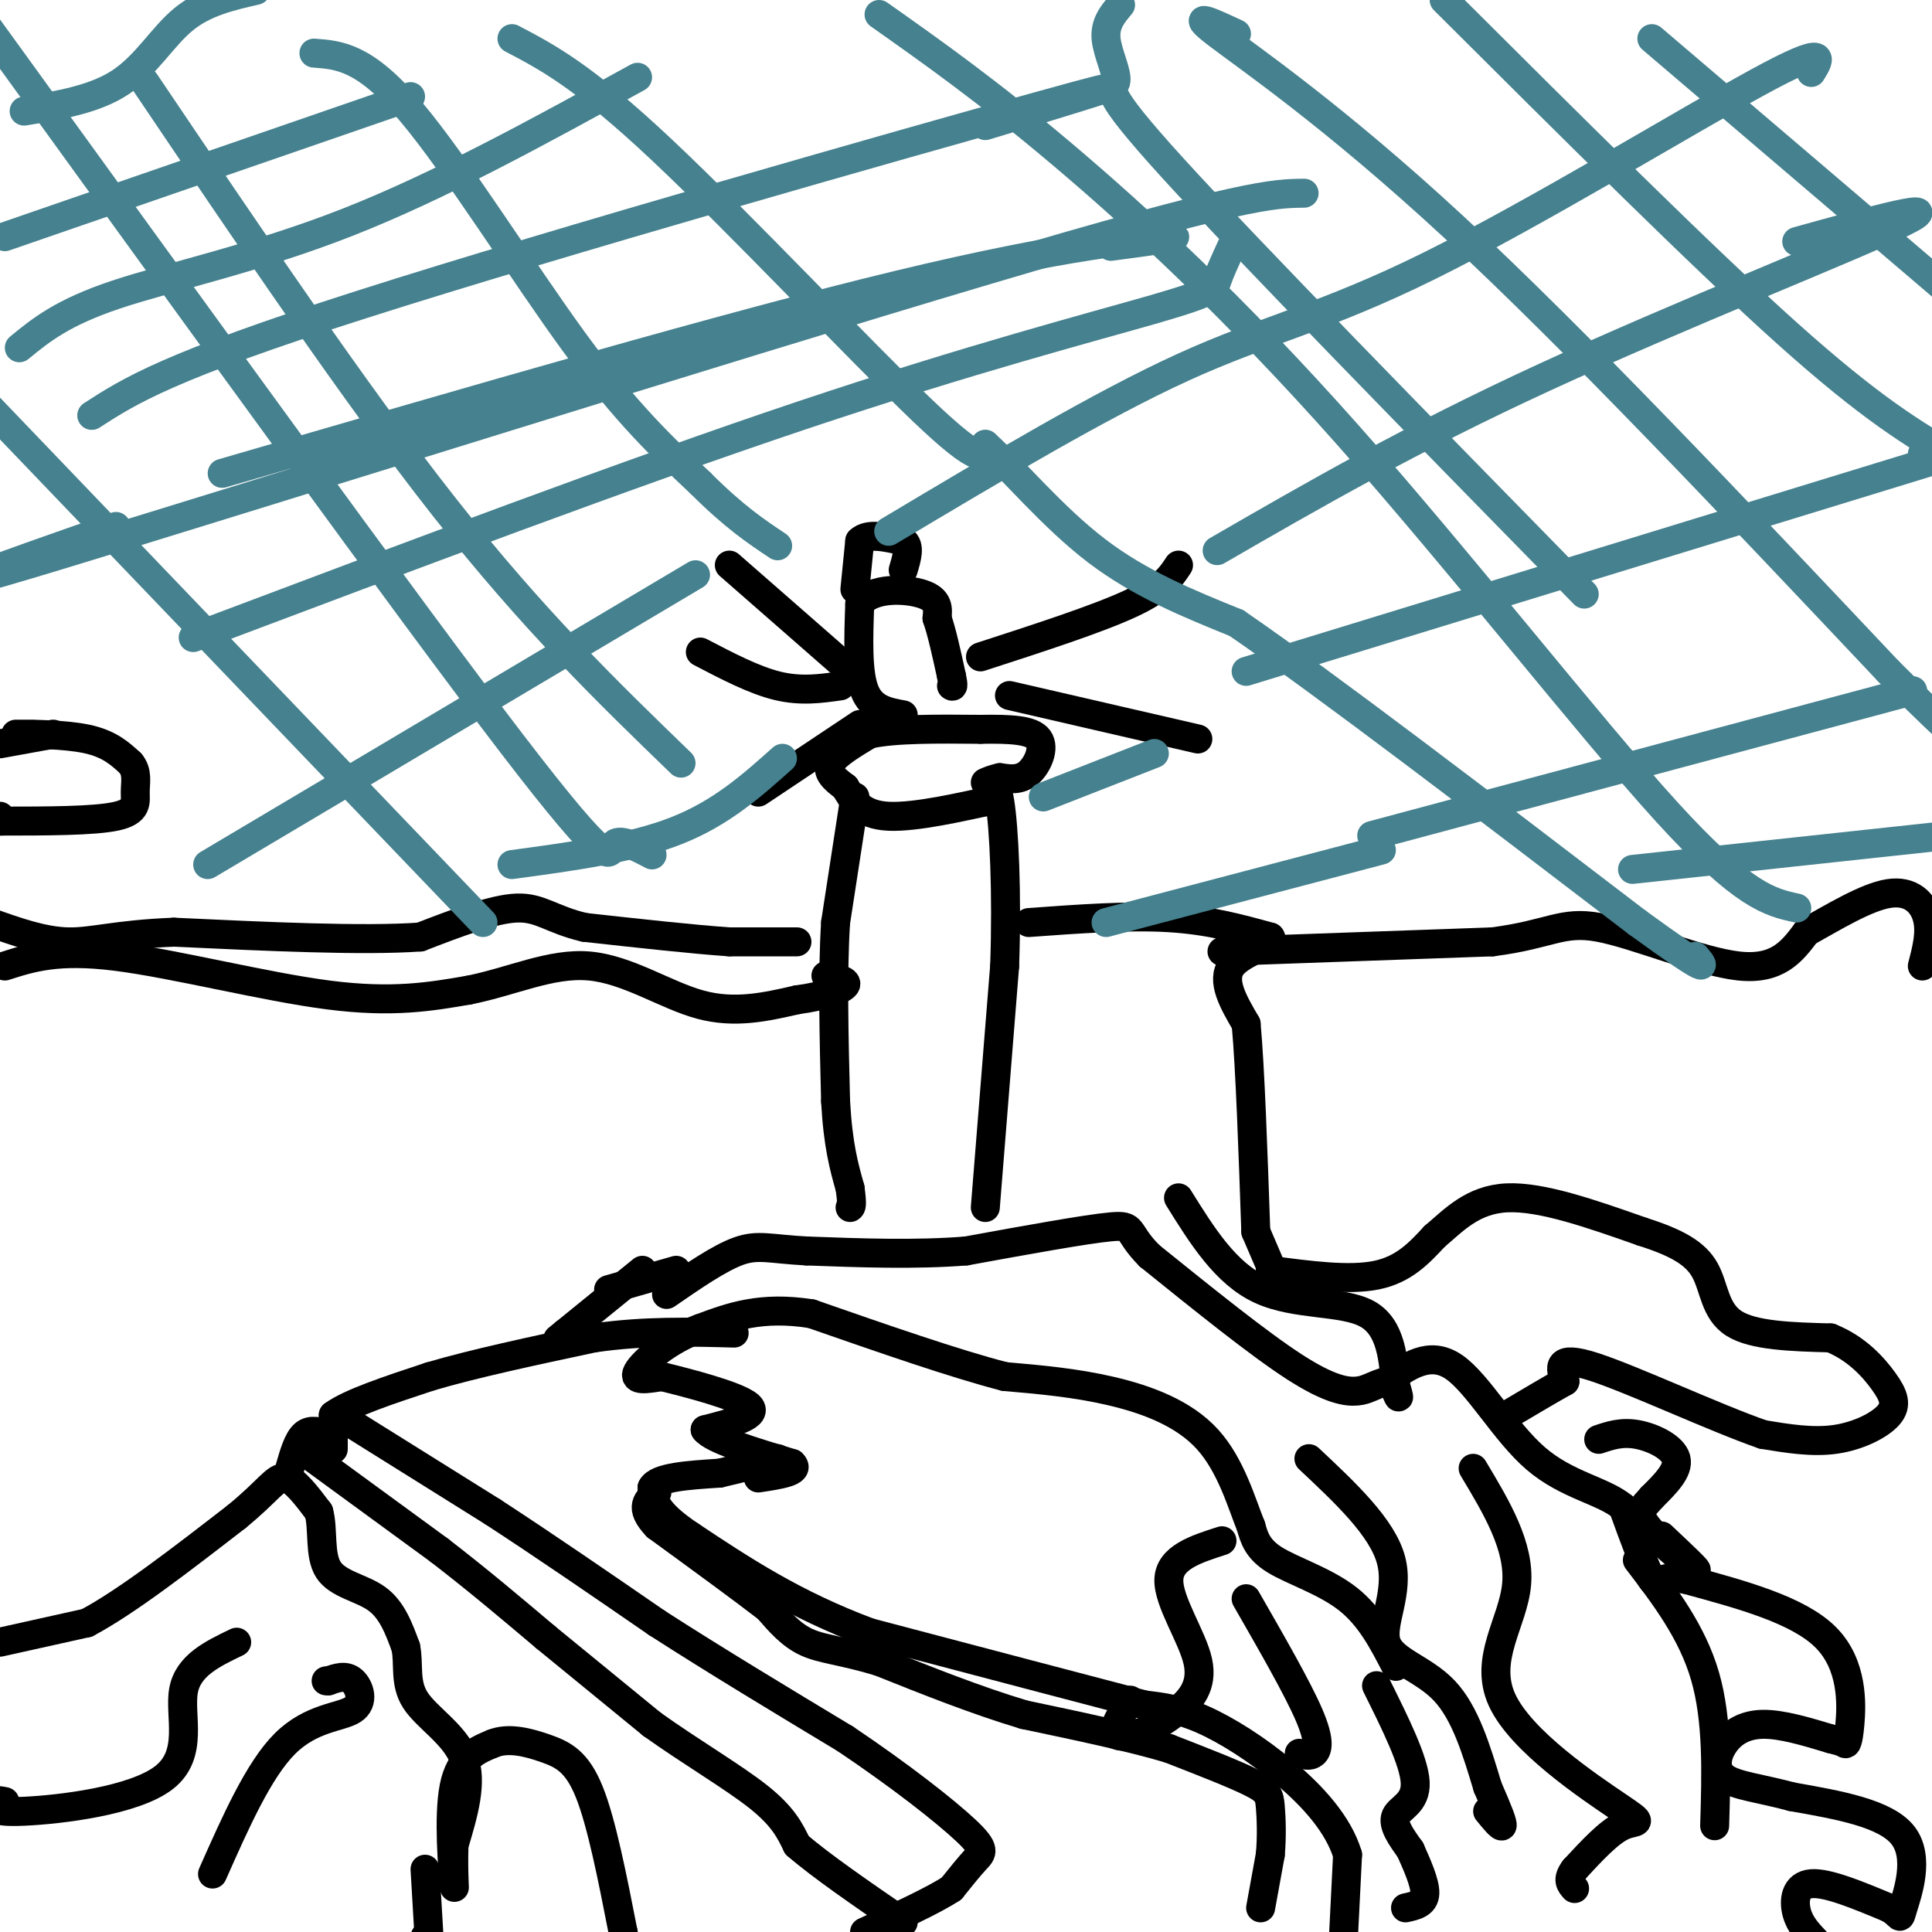 <svg viewBox='0 0 400 400' version='1.1' xmlns='http://www.w3.org/2000/svg' xmlns:xlink='http://www.w3.org/1999/xlink'><g fill='none' stroke='#000000' stroke-width='6' stroke-linecap='round' stroke-linejoin='round'><path d='M0,340c0.000,0.000 18.000,-4.000 18,-4'/><path d='M18,336c8.167,-4.333 19.583,-13.167 31,-22'/><path d='M49,314c6.733,-5.511 8.067,-8.289 10,-8c1.933,0.289 4.467,3.644 7,7'/><path d='M66,313c1.012,3.560 0.042,8.958 2,12c1.958,3.042 6.845,3.726 10,6c3.155,2.274 4.577,6.137 6,10'/><path d='M84,341c0.762,3.536 -0.333,7.375 2,11c2.333,3.625 8.095,7.036 10,12c1.905,4.964 -0.048,11.482 -2,18'/><path d='M94,382c-0.214,5.679 0.250,10.875 0,8c-0.250,-2.875 -1.214,-13.821 0,-20c1.214,-6.179 4.607,-7.589 8,-9'/><path d='M102,361c3.274,-1.357 7.458,-0.250 11,1c3.542,1.250 6.440,2.643 9,9c2.560,6.357 4.780,17.679 7,29'/><path d='M129,400c1.167,5.500 0.583,4.750 0,4'/><path d='M88,387c0.000,0.000 1.000,17.000 1,17'/><path d='M88,401c0.000,0.000 0.100,0.100 0.1,0.1'/><path d='M60,304c0.833,-2.917 1.667,-5.833 3,-7c1.333,-1.167 3.167,-0.583 5,0'/><path d='M68,297c1.000,0.978 1.000,3.422 1,3c0.000,-0.422 0.000,-3.711 0,-7'/><path d='M69,293c3.333,-2.500 11.667,-5.250 20,-8'/><path d='M89,285c9.000,-2.667 21.500,-5.333 34,-8'/><path d='M123,277c10.500,-1.500 19.750,-1.250 29,-1'/><path d='M70,293c0.000,0.000 32.000,20.000 32,20'/><path d='M102,313c11.000,7.167 22.500,15.083 34,23'/><path d='M136,336c12.167,7.833 25.583,15.917 39,24'/><path d='M175,360c11.512,7.726 20.792,15.042 25,19c4.208,3.958 3.345,4.560 2,6c-1.345,1.440 -3.173,3.720 -5,6'/><path d='M197,391c-3.833,2.500 -10.917,5.750 -18,9'/><path d='M65,302c0.000,0.000 26.000,19.000 26,19'/><path d='M91,321c8.000,6.167 15.000,12.083 22,18'/><path d='M113,339c7.333,6.000 14.667,12.000 22,18'/><path d='M135,357c7.956,5.689 16.844,10.911 22,15c5.156,4.089 6.578,7.044 8,10'/><path d='M165,382c5.000,4.333 13.500,10.167 22,16'/><path d='M278,404c0.000,0.000 1.000,-20.000 1,-20'/><path d='M279,384c-1.917,-6.321 -7.208,-12.125 -13,-17c-5.792,-4.875 -12.083,-8.821 -17,-11c-4.917,-2.179 -8.458,-2.589 -12,-3'/><path d='M237,353c-11.500,-3.000 -34.250,-9.000 -57,-15'/><path d='M180,338c-15.667,-5.833 -26.333,-12.917 -37,-20'/><path d='M143,318c-7.500,-5.000 -7.750,-7.500 -8,-10'/><path d='M135,308c1.000,-2.167 7.500,-2.583 14,-3'/><path d='M149,305c4.333,-1.000 8.167,-2.000 12,-3'/><path d='M261,395c0.000,0.000 2.000,-11.000 2,-11'/><path d='M263,384c0.345,-3.750 0.208,-7.625 0,-10c-0.208,-2.375 -0.488,-3.250 -4,-5c-3.512,-1.750 -10.256,-4.375 -17,-7'/><path d='M242,362c-7.833,-2.333 -18.917,-4.667 -30,-7'/><path d='M212,355c-10.000,-3.000 -20.000,-7.000 -30,-11'/><path d='M182,344c-7.644,-2.289 -11.756,-2.511 -15,-4c-3.244,-1.489 -5.622,-4.244 -8,-7'/><path d='M159,333c-5.167,-4.000 -14.083,-10.500 -23,-17'/><path d='M136,316c-3.833,-4.000 -1.917,-5.500 0,-7'/><path d='M289,345c-2.667,-5.178 -5.333,-10.356 -10,-14c-4.667,-3.644 -11.333,-5.756 -15,-8c-3.667,-2.244 -4.333,-4.622 -5,-7'/><path d='M259,316c-1.881,-4.595 -4.083,-12.583 -9,-18c-4.917,-5.417 -12.548,-8.262 -20,-10c-7.452,-1.738 -14.726,-2.369 -22,-3'/><path d='M208,285c-10.333,-2.667 -25.167,-7.833 -40,-13'/><path d='M168,272c-10.500,-1.667 -16.750,0.667 -23,3'/><path d='M145,275c-6.689,2.422 -11.911,6.978 -13,9c-1.089,2.022 1.956,1.511 5,1'/><path d='M137,285c5.178,1.267 15.622,3.933 18,6c2.378,2.067 -3.311,3.533 -9,5'/><path d='M146,296c1.500,2.000 9.750,4.500 18,7'/><path d='M164,303c1.833,1.667 -2.583,2.333 -7,3'/><path d='M253,319c-5.411,1.732 -10.821,3.464 -11,8c-0.179,4.536 4.875,11.875 6,17c1.125,5.125 -1.679,8.036 -4,10c-2.321,1.964 -4.161,2.982 -6,4'/><path d='M238,358c-2.622,1.156 -6.178,2.044 -7,1c-0.822,-1.044 1.089,-4.022 3,-7'/><path d='M285,349c3.889,7.822 7.778,15.644 8,20c0.222,4.356 -3.222,5.244 -4,7c-0.778,1.756 1.111,4.378 3,7'/><path d='M292,383c1.311,2.956 3.089,6.844 3,9c-0.089,2.156 -2.044,2.578 -4,3'/><path d='M258,331c5.311,9.244 10.622,18.489 13,24c2.378,5.511 1.822,7.289 1,8c-0.822,0.711 -1.911,0.356 -3,0'/><path d='M376,402c-1.667,-1.756 -3.333,-3.511 -4,-6c-0.667,-2.489 -0.333,-5.711 3,-6c3.333,-0.289 9.667,2.356 16,5'/><path d='M391,395c2.881,1.571 2.083,3.000 3,0c0.917,-3.000 3.548,-10.429 0,-15c-3.548,-4.571 -13.274,-6.286 -23,-8'/><path d='M371,372c-6.646,-1.793 -11.761,-2.274 -14,-4c-2.239,-1.726 -1.603,-4.695 0,-7c1.603,-2.305 4.172,-3.944 8,-4c3.828,-0.056 8.914,1.472 14,3'/><path d='M379,360c2.797,0.684 2.791,0.895 3,1c0.209,0.105 0.633,0.105 1,-4c0.367,-4.105 0.676,-12.316 -5,-18c-5.676,-5.684 -17.338,-8.842 -29,-12'/><path d='M349,327c-5.800,-1.200 -5.800,1.800 -7,0c-1.200,-1.800 -3.600,-8.400 -6,-15'/><path d='M336,312c-4.155,-3.417 -11.542,-4.458 -18,-10c-6.458,-5.542 -11.988,-15.583 -17,-19c-5.012,-3.417 -9.506,-0.208 -14,3'/><path d='M287,286c-3.107,0.940 -3.875,1.792 -6,2c-2.125,0.208 -5.607,-0.226 -13,-5c-7.393,-4.774 -18.696,-13.887 -30,-23'/><path d='M238,260c-5.111,-5.133 -2.889,-6.467 -8,-6c-5.111,0.467 -17.556,2.733 -30,5'/><path d='M200,259c-10.500,0.833 -21.750,0.417 -33,0'/><path d='M167,259c-7.578,-0.400 -10.022,-1.400 -14,0c-3.978,1.400 -9.489,5.200 -15,9'/><path d='M244,248c4.867,7.822 9.733,15.644 17,19c7.267,3.356 16.933,2.244 22,5c5.067,2.756 5.533,9.378 6,16'/><path d='M289,288c1.000,2.500 0.500,0.750 0,-1'/><path d='M263,263c8.167,1.083 16.333,2.167 22,1c5.667,-1.167 8.833,-4.583 12,-8'/><path d='M297,256c3.956,-3.333 7.844,-7.667 15,-8c7.156,-0.333 17.578,3.333 28,7'/><path d='M340,255c7.155,2.274 11.042,4.458 13,8c1.958,3.542 1.988,8.440 6,11c4.012,2.560 12.006,2.780 20,3'/><path d='M379,277c5.397,2.161 8.890,6.064 11,9c2.110,2.936 2.837,4.906 1,7c-1.837,2.094 -6.239,4.313 -11,5c-4.761,0.687 -9.880,-0.156 -15,-1'/><path d='M365,297c-9.844,-3.400 -26.956,-11.400 -35,-14c-8.044,-2.600 -7.022,0.200 -6,3'/><path d='M324,286c-3.000,1.667 -7.500,4.333 -12,7'/><path d='M331,298c2.378,-0.800 4.756,-1.600 8,-1c3.244,0.600 7.356,2.600 8,5c0.644,2.400 -2.178,5.200 -5,8'/><path d='M342,310c-1.679,1.976 -3.375,2.917 -1,6c2.375,3.083 8.821,8.310 10,9c1.179,0.690 -2.911,-3.155 -7,-7'/><path d='M1,200c5.467,-1.756 10.933,-3.511 23,-2c12.067,1.511 30.733,6.289 44,8c13.267,1.711 21.133,0.356 29,-1'/><path d='M97,205c9.012,-1.774 17.042,-5.708 25,-5c7.958,0.708 15.845,6.060 23,8c7.155,1.940 13.577,0.470 20,-1'/><path d='M165,207c5.511,-0.733 9.289,-2.067 10,-3c0.711,-0.933 -1.644,-1.467 -4,-2'/><path d='M253,197c0.000,0.000 56.000,-2.000 56,-2'/><path d='M309,195c12.083,-1.548 14.292,-4.417 22,-3c7.708,1.417 20.917,7.119 29,8c8.083,0.881 11.042,-3.060 14,-7'/><path d='M374,193c5.524,-3.071 12.333,-7.250 17,-8c4.667,-0.750 7.190,1.929 8,5c0.810,3.071 -0.095,6.536 -1,10'/><path d='M177,165c0.000,0.000 -4.000,26.000 -4,26'/><path d='M173,191c-0.667,10.500 -0.333,23.750 0,37'/><path d='M173,228c0.500,9.167 1.750,13.583 3,18'/><path d='M176,246c0.500,3.667 0.250,3.833 0,4'/><path d='M204,250c0.000,0.000 4.000,-50.000 4,-50'/><path d='M208,200c0.533,-15.333 -0.133,-28.667 -1,-34c-0.867,-5.333 -1.933,-2.667 -3,0'/><path d='M204,166c-4.511,0.933 -14.289,3.267 -20,3c-5.711,-0.267 -7.356,-3.133 -9,-6'/><path d='M175,163c-2.422,-1.778 -3.978,-3.222 -3,-5c0.978,-1.778 4.489,-3.889 8,-6'/><path d='M180,152c5.167,-1.167 14.083,-1.083 23,-1'/><path d='M203,151c6.321,-0.107 10.625,0.125 12,2c1.375,1.875 -0.179,5.393 -2,7c-1.821,1.607 -3.911,1.304 -6,1'/><path d='M207,161c-1.500,0.333 -2.250,0.667 -3,1'/><path d='M187,148c-3.250,-0.583 -6.500,-1.167 -8,-5c-1.500,-3.833 -1.250,-10.917 -1,-18'/><path d='M178,125c2.600,-3.467 9.600,-3.133 13,-2c3.400,1.133 3.200,3.067 3,5'/><path d='M194,128c1.000,2.833 2.000,7.417 3,12'/><path d='M197,140c0.500,2.333 0.250,2.167 0,2'/><path d='M177,122c0.000,0.000 1.000,-10.000 1,-10'/><path d='M178,112c1.667,-1.667 5.333,-0.833 9,0'/><path d='M187,112c1.500,1.000 0.750,3.500 0,6'/><path d='M213,191c10.333,-0.750 20.667,-1.500 29,-1c8.333,0.500 14.667,2.250 21,4'/><path d='M263,194c1.356,1.422 -5.756,2.978 -8,6c-2.244,3.022 0.378,7.511 3,12'/><path d='M258,212c0.833,9.167 1.417,26.083 2,43'/><path d='M260,255c0.000,0.000 3.000,7.000 3,7'/><path d='M174,142c-4.083,0.583 -8.167,1.167 -13,0c-4.833,-1.167 -10.417,-4.083 -16,-7'/><path d='M203,136c12.083,-3.917 24.167,-7.833 31,-11c6.833,-3.167 8.417,-5.583 10,-8'/><path d='M209,144c0.000,0.000 39.000,9.000 39,9'/><path d='M178,150c0.000,0.000 -21.000,14.000 -21,14'/><path d='M175,138c0.000,0.000 -24.000,-21.000 -24,-21'/><path d='M7,152c-2.622,0.000 -5.244,0.000 -3,0c2.244,0.000 9.356,0.000 14,1c4.644,1.000 6.822,3.000 9,5'/><path d='M27,158c1.571,1.845 1.000,3.958 1,6c0.000,2.042 0.571,4.012 -4,5c-4.571,0.988 -14.286,0.994 -24,1'/><path d='M0,170c-4.000,0.000 -2.000,-0.500 0,-1'/><path d='M11,152c0.000,0.000 -11.000,2.000 -11,2'/><path d='M49,340c-5.030,2.411 -10.060,4.821 -11,10c-0.940,5.179 2.208,13.125 -4,18c-6.208,4.875 -21.774,6.679 -29,7c-7.226,0.321 -6.113,-0.839 -5,-2'/><path d='M0,373c-0.667,-0.333 0.167,-0.167 1,0'/><path d='M44,388c4.786,-10.798 9.571,-21.595 15,-27c5.429,-5.405 11.500,-5.417 14,-7c2.500,-1.583 1.429,-4.738 0,-6c-1.429,-1.262 -3.214,-0.631 -5,0'/><path d='M68,348c-0.833,0.000 -0.417,0.000 0,0'/><path d='M271,302c7.601,7.131 15.202,14.262 17,21c1.798,6.738 -2.208,13.083 -1,17c1.208,3.917 7.631,5.405 12,10c4.369,4.595 6.685,12.298 9,20'/><path d='M308,370c2.200,5.022 3.200,7.578 3,8c-0.200,0.422 -1.600,-1.289 -3,-3'/><path d='M305,304c4.847,8.075 9.694,16.150 9,24c-0.694,7.850 -6.928,15.475 -3,24c3.928,8.525 18.019,17.949 24,22c5.981,4.051 3.852,2.729 1,4c-2.852,1.271 -6.426,5.136 -10,9'/><path d='M326,387c-1.667,2.167 -0.833,3.083 0,4'/><path d='M339,323c5.667,7.417 11.333,14.833 14,24c2.667,9.167 2.333,20.083 2,31'/><path d='M140,263c0.000,0.000 -14.000,4.000 -14,4'/><path d='M133,263c0.000,0.000 -16.000,13.000 -16,13'/><path d='M117,276c-2.667,2.167 -1.333,1.083 0,0'/><path d='M165,195c0.000,0.000 -14.000,0.000 -14,0'/><path d='M151,195c-7.333,-0.500 -18.667,-1.750 -30,-3'/><path d='M121,192c-6.889,-1.622 -9.111,-4.178 -14,-4c-4.889,0.178 -12.444,3.089 -20,6'/><path d='M87,194c-11.833,0.833 -31.417,-0.083 -51,-1'/><path d='M36,193c-12.111,0.467 -16.889,2.133 -22,2c-5.111,-0.133 -10.556,-2.067 -16,-4'/></g>
<g fill='none' stroke='#45818e' stroke-width='6' stroke-linecap='round' stroke-linejoin='round'><path d='M5,23c7.333,-1.222 14.667,-2.444 20,-6c5.333,-3.556 8.667,-9.444 13,-13c4.333,-3.556 9.667,-4.778 15,-6'/><path d='M1,49c0.000,0.000 84.000,-29.000 84,-29'/><path d='M4,72c4.444,-3.644 8.889,-7.289 20,-11c11.111,-3.711 28.889,-7.489 48,-15c19.111,-7.511 39.556,-18.756 60,-30'/><path d='M19,86c7.844,-5.067 15.689,-10.133 56,-23c40.311,-12.867 113.089,-33.533 140,-41c26.911,-7.467 7.956,-1.733 -11,4'/><path d='M40,132c45.363,-17.089 90.726,-34.179 126,-46c35.274,-11.821 60.458,-18.375 73,-22c12.542,-3.625 12.440,-4.321 13,-6c0.560,-1.679 1.780,-4.339 3,-7'/><path d='M46,98c52.622,-15.311 105.244,-30.622 140,-39c34.756,-8.378 51.644,-9.822 56,-10c4.356,-0.178 -3.822,0.911 -12,2'/><path d='M24,109c-24.933,8.733 -49.867,17.467 -12,6c37.867,-11.467 138.533,-43.133 192,-59c53.467,-15.867 59.733,-15.933 66,-16'/><path d='M43,179c0.000,0.000 101.000,-60.000 101,-60'/><path d='M184,110c21.970,-13.113 43.940,-26.226 61,-34c17.060,-7.774 29.208,-10.208 51,-21c21.792,-10.792 53.226,-29.940 68,-38c14.774,-8.060 12.887,-5.030 11,-2'/><path d='M252,114c20.000,-11.556 40.000,-23.111 68,-36c28.000,-12.889 64.000,-27.111 74,-32c10.000,-4.889 -6.000,-0.444 -22,4'/><path d='M258,139c0.000,0.000 150.000,-46.000 150,-46'/><path d='M398,94c0.000,0.000 0.100,0.100 0.1,0.1'/><path d='M284,173c0.000,0.000 112.000,-30.000 112,-30'/><path d='M338,180c0.000,0.000 65.000,-7.000 65,-7'/><path d='M229,191c0.000,0.000 57.000,-15.000 57,-15'/><path d='M216,165c0.000,0.000 23.000,-9.000 23,-9'/><path d='M106,179c12.333,-1.667 24.667,-3.333 34,-7c9.333,-3.667 15.667,-9.333 22,-15'/><path d='M100,191c0.000,0.000 -138.000,-144.000 -138,-144'/><path d='M135,177c-3.467,-1.822 -6.933,-3.644 -8,-2c-1.067,1.644 0.267,6.756 -21,-21c-21.267,-27.756 -65.133,-88.378 -109,-149'/><path d='M141,158c-15.250,-14.750 -30.500,-29.500 -49,-53c-18.500,-23.500 -40.250,-55.750 -62,-88'/><path d='M65,11c5.244,0.378 10.489,0.756 20,12c9.511,11.244 23.289,33.356 34,48c10.711,14.644 18.356,21.822 26,29'/><path d='M145,100c7.000,7.000 11.500,10.000 16,13'/><path d='M106,8c7.378,3.867 14.756,7.733 31,23c16.244,15.267 41.356,41.933 54,54c12.644,12.067 12.822,9.533 13,7'/><path d='M204,92c5.844,5.311 13.956,15.089 23,22c9.044,6.911 19.022,10.956 29,15'/><path d='M256,129c18.667,12.833 50.833,37.417 83,62'/><path d='M339,191c15.833,11.500 13.917,9.250 12,7'/><path d='M182,3c11.190,7.899 22.381,15.798 38,29c15.619,13.202 35.667,31.708 59,58c23.333,26.292 49.952,60.369 66,78c16.048,17.631 21.524,18.815 27,20'/><path d='M256,7c-5.133,-2.400 -10.267,-4.800 -4,0c6.267,4.800 23.933,16.800 49,40c25.067,23.200 57.533,57.600 90,92'/><path d='M391,139c17.167,17.167 15.083,14.083 13,11'/><path d='M299,0c26.667,26.583 53.333,53.167 71,69c17.667,15.833 26.333,20.917 35,26'/><path d='M342,8c0.000,0.000 68.000,58.000 68,58'/><path d='M232,1c-1.643,1.952 -3.286,3.905 -3,7c0.286,3.095 2.500,7.333 2,9c-0.500,1.667 -3.714,0.762 12,18c15.714,17.238 50.357,52.619 85,88'/></g>
</svg>